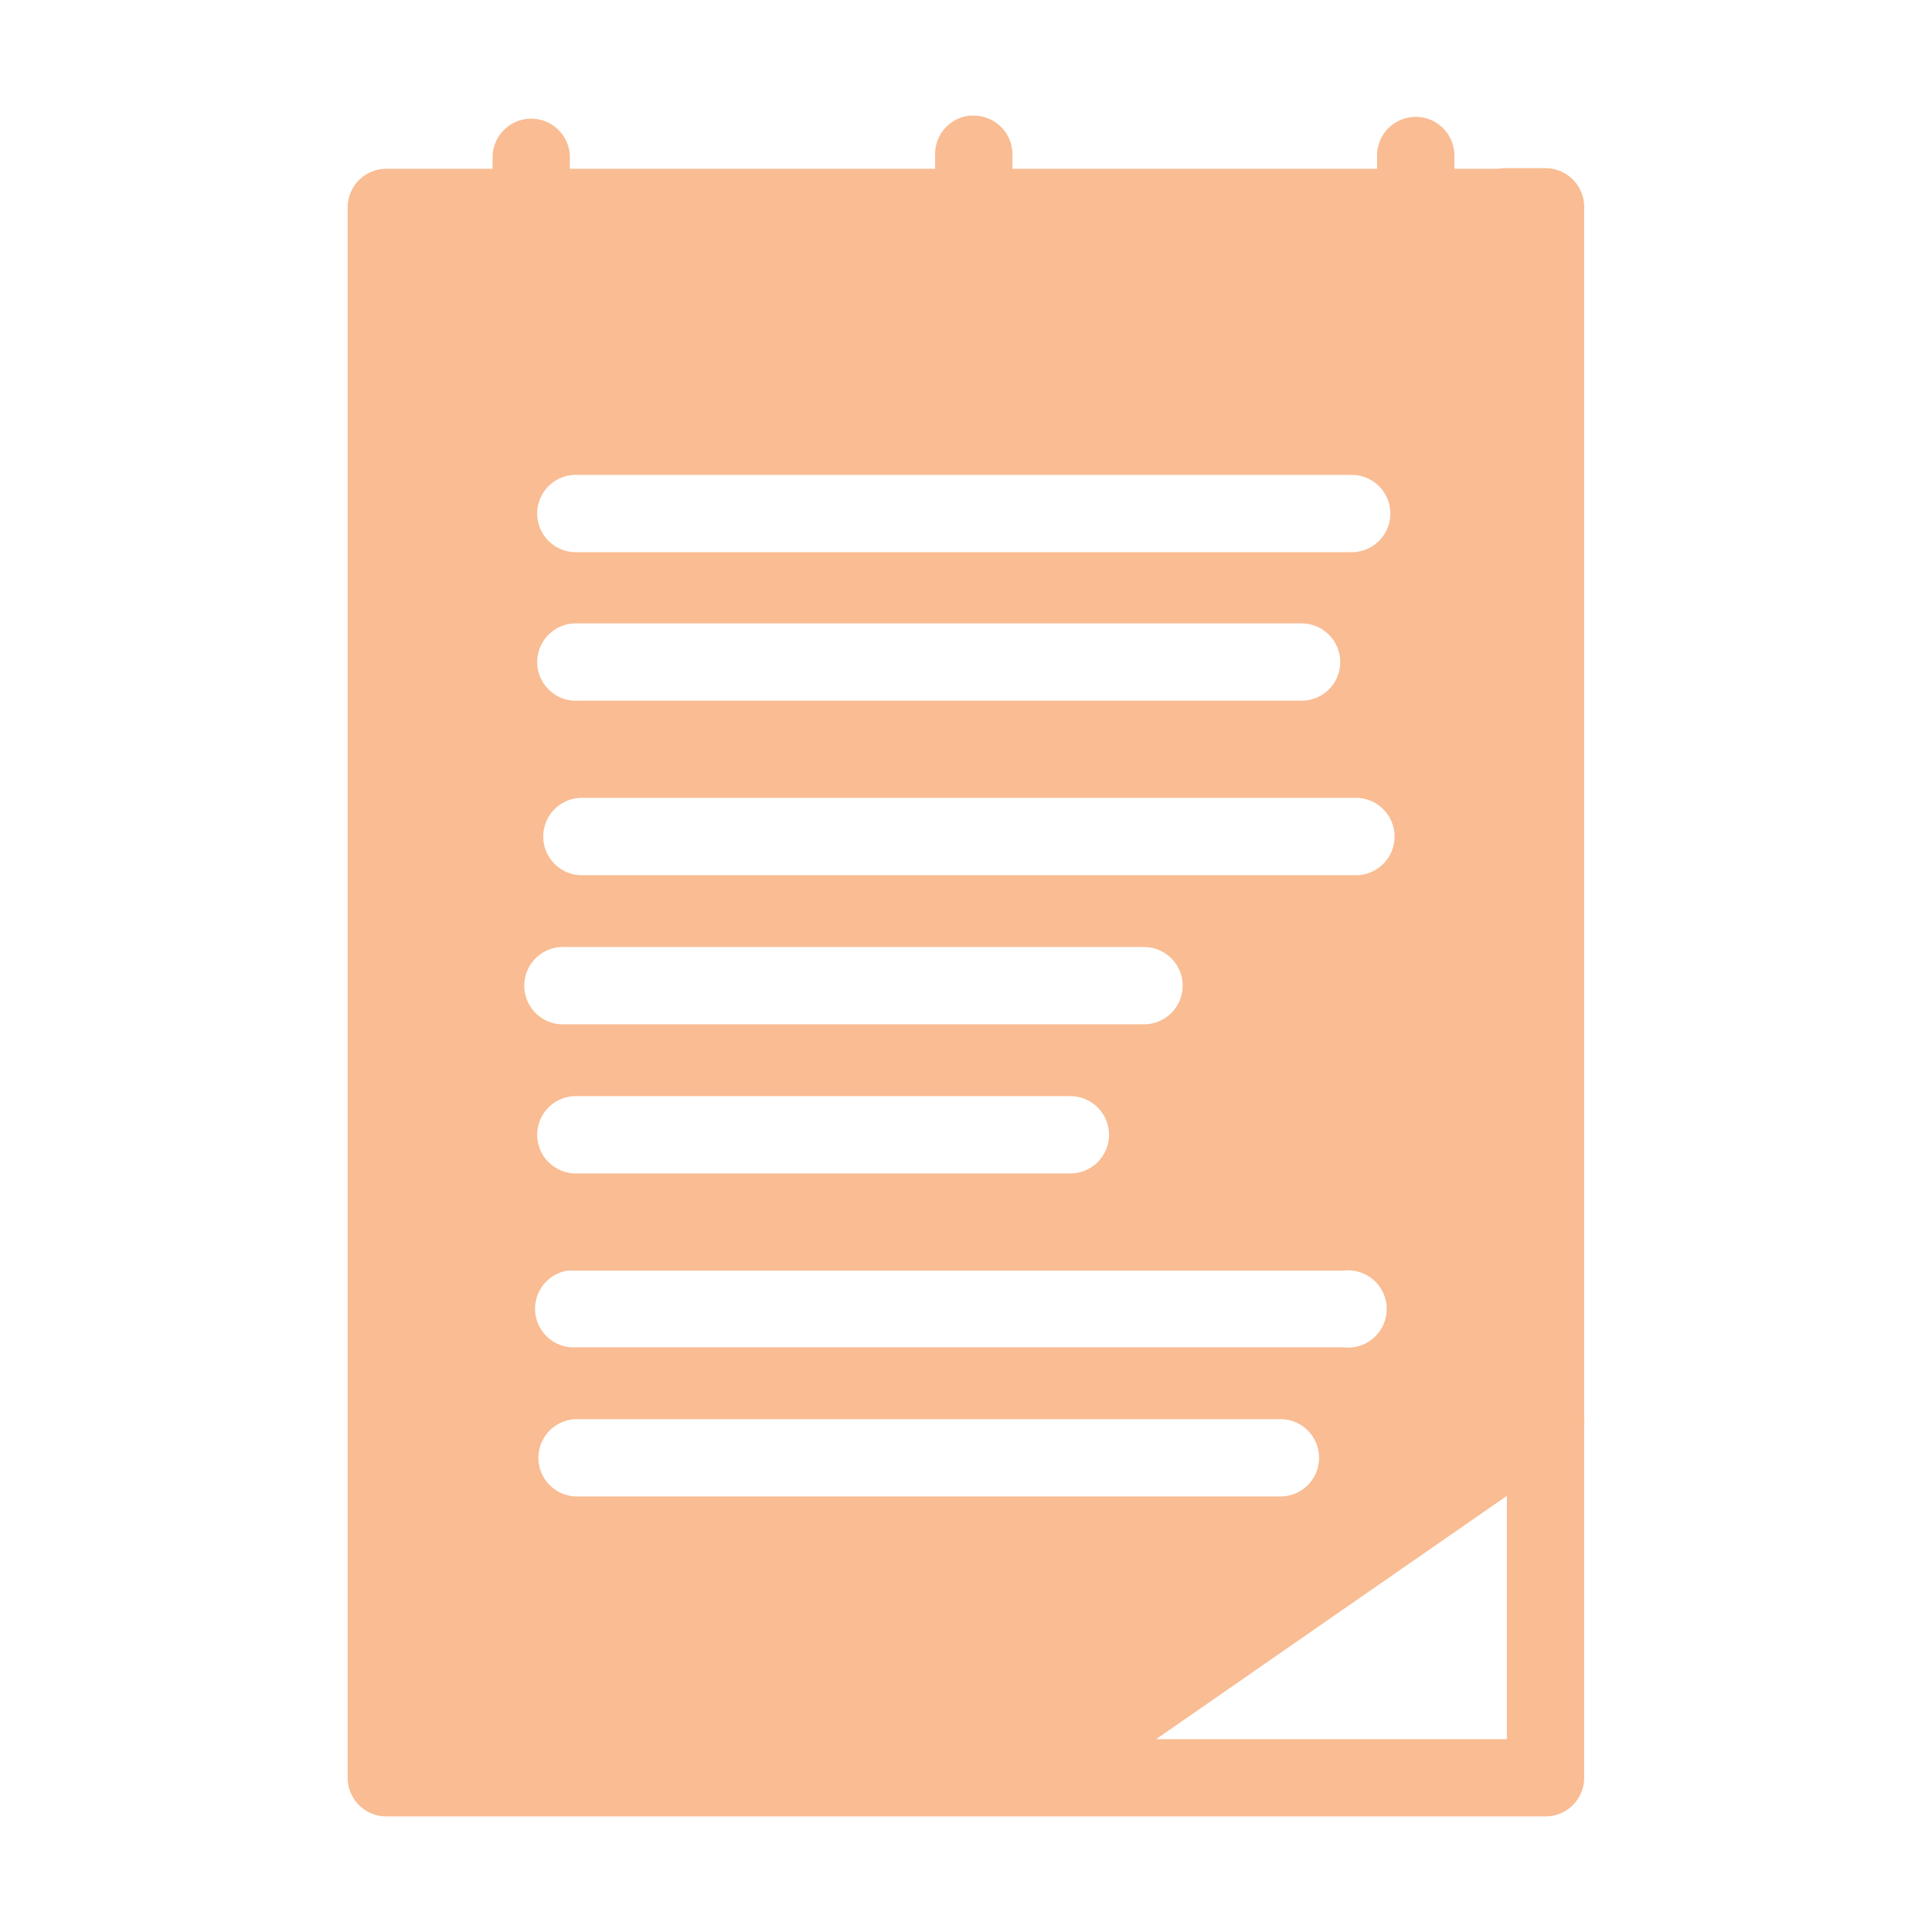 <svg fill="#F9BC93" xmlns:dc="http://purl.org/dc/elements/1.1/" xmlns:cc="http://creativecommons.org/ns#" xmlns:rdf="http://www.w3.org/1999/02/22-rdf-syntax-ns#" xmlns:svg="http://www.w3.org/2000/svg" xmlns="http://www.w3.org/2000/svg" xmlns:sodipodi="http://sodipodi.sourceforge.net/DTD/sodipodi-0.dtd" xmlns:inkscape="http://www.inkscape.org/namespaces/inkscape" version="1.1" x="0px" y="0px" viewBox="0 0 100 100"><g transform="translate(0,-952.362)"><path style="text-indent:0;text-transform:none;direction:ltr;block-progression:tb;baseline-shift:baseline;color:#000000;enable-background:accumulate;" d="m 50.183,958.348 a 2,2 0 0 0 -1.781,2.031 l 0,0.719 -18.906,0 0,-0.562 a 2,2 0 0 0 -2.031,-2.031 2,2 0 0 0 -1.969,2.031 l 0,0.562 -5.5,0 a 2,2 0 0 0 -2,2 l 0,81.281 a 2,2 0 0 0 2,2 l 60,0 a 2,2 0 0 0 2,-2 l 0,-18.25 a 2,2 0 0 0 0,-0.375 l 0,-62.687 a 2,2 0 0 0 -2,-2 l -2.156,0 a 2,2 0 0 0 -0.281,0.031 l -2.281,0 0,-0.656 a 2,2 0 0 0 -2,-2.031 2,2 0 0 0 -2,2.031 l 0,0.656 -18.875,0 0,-0.719 a 2,2 0 0 0 -2.031,-2.031 2,2 0 0 0 -0.188,0 z m -20.469,18.594 a 2,2 0 0 1 0.188,0 l 40.062,0 a 2,2 0 1 1 0,4 l -40.062,0 a 2.002,2.002 0 0 1 -0.188,-4 z m 0,7.688 a 2,2 0 0 1 0.188,0 l 37.469,0 a 2,2 0 1 1 0,4 l -37.469,0 a 2.002,2.002 0 1 1 -0.188,-4 z m 0.312,9.031 a 2,2 0 0 1 0.188,0 l 39.969,0 a 2,2 0 1 1 0,4 l -39.969,0 a 2.002,2.002 0 0 1 -0.188,-4 z m -1,7.719 a 2,2 0 0 1 0.219,0 l 29.969,0 a 2,2 0 0 1 0,4 l -29.969,0 a 2.003,2.003 0 0 1 -0.219,-4 z m 0.688,7.719 a 2,2 0 0 1 0.188,0 l 25.5,0 a 2,2 0 1 1 0,4 l -25.5,0 a 2.002,2.002 0 0 1 -0.188,-4 z m -0.344,9.031 a 2,2 0 0 1 0.188,0 l 39.969,0 a 2,2 0 1 1 0,3.969 l -39.969,0 a 2,2 0 0 1 -0.188,-3.969 z m 0.406,7.688 a 2,2 0 0 1 0.188,0 l 36.312,0 a 2,2 0 1 1 0,4 l -36.312,0 a 2.002,2.002 0 0 1 -0.188,-4 z m 48.219,3.969 0,12.594 -18.156,0 18.156,-12.594 z" fill="#F9BC93" fill-opacity="1" fill-rule="evenodd" stroke="none" marker="none" visibility="visible" display="inline" overflow="visible"></path></g></svg>